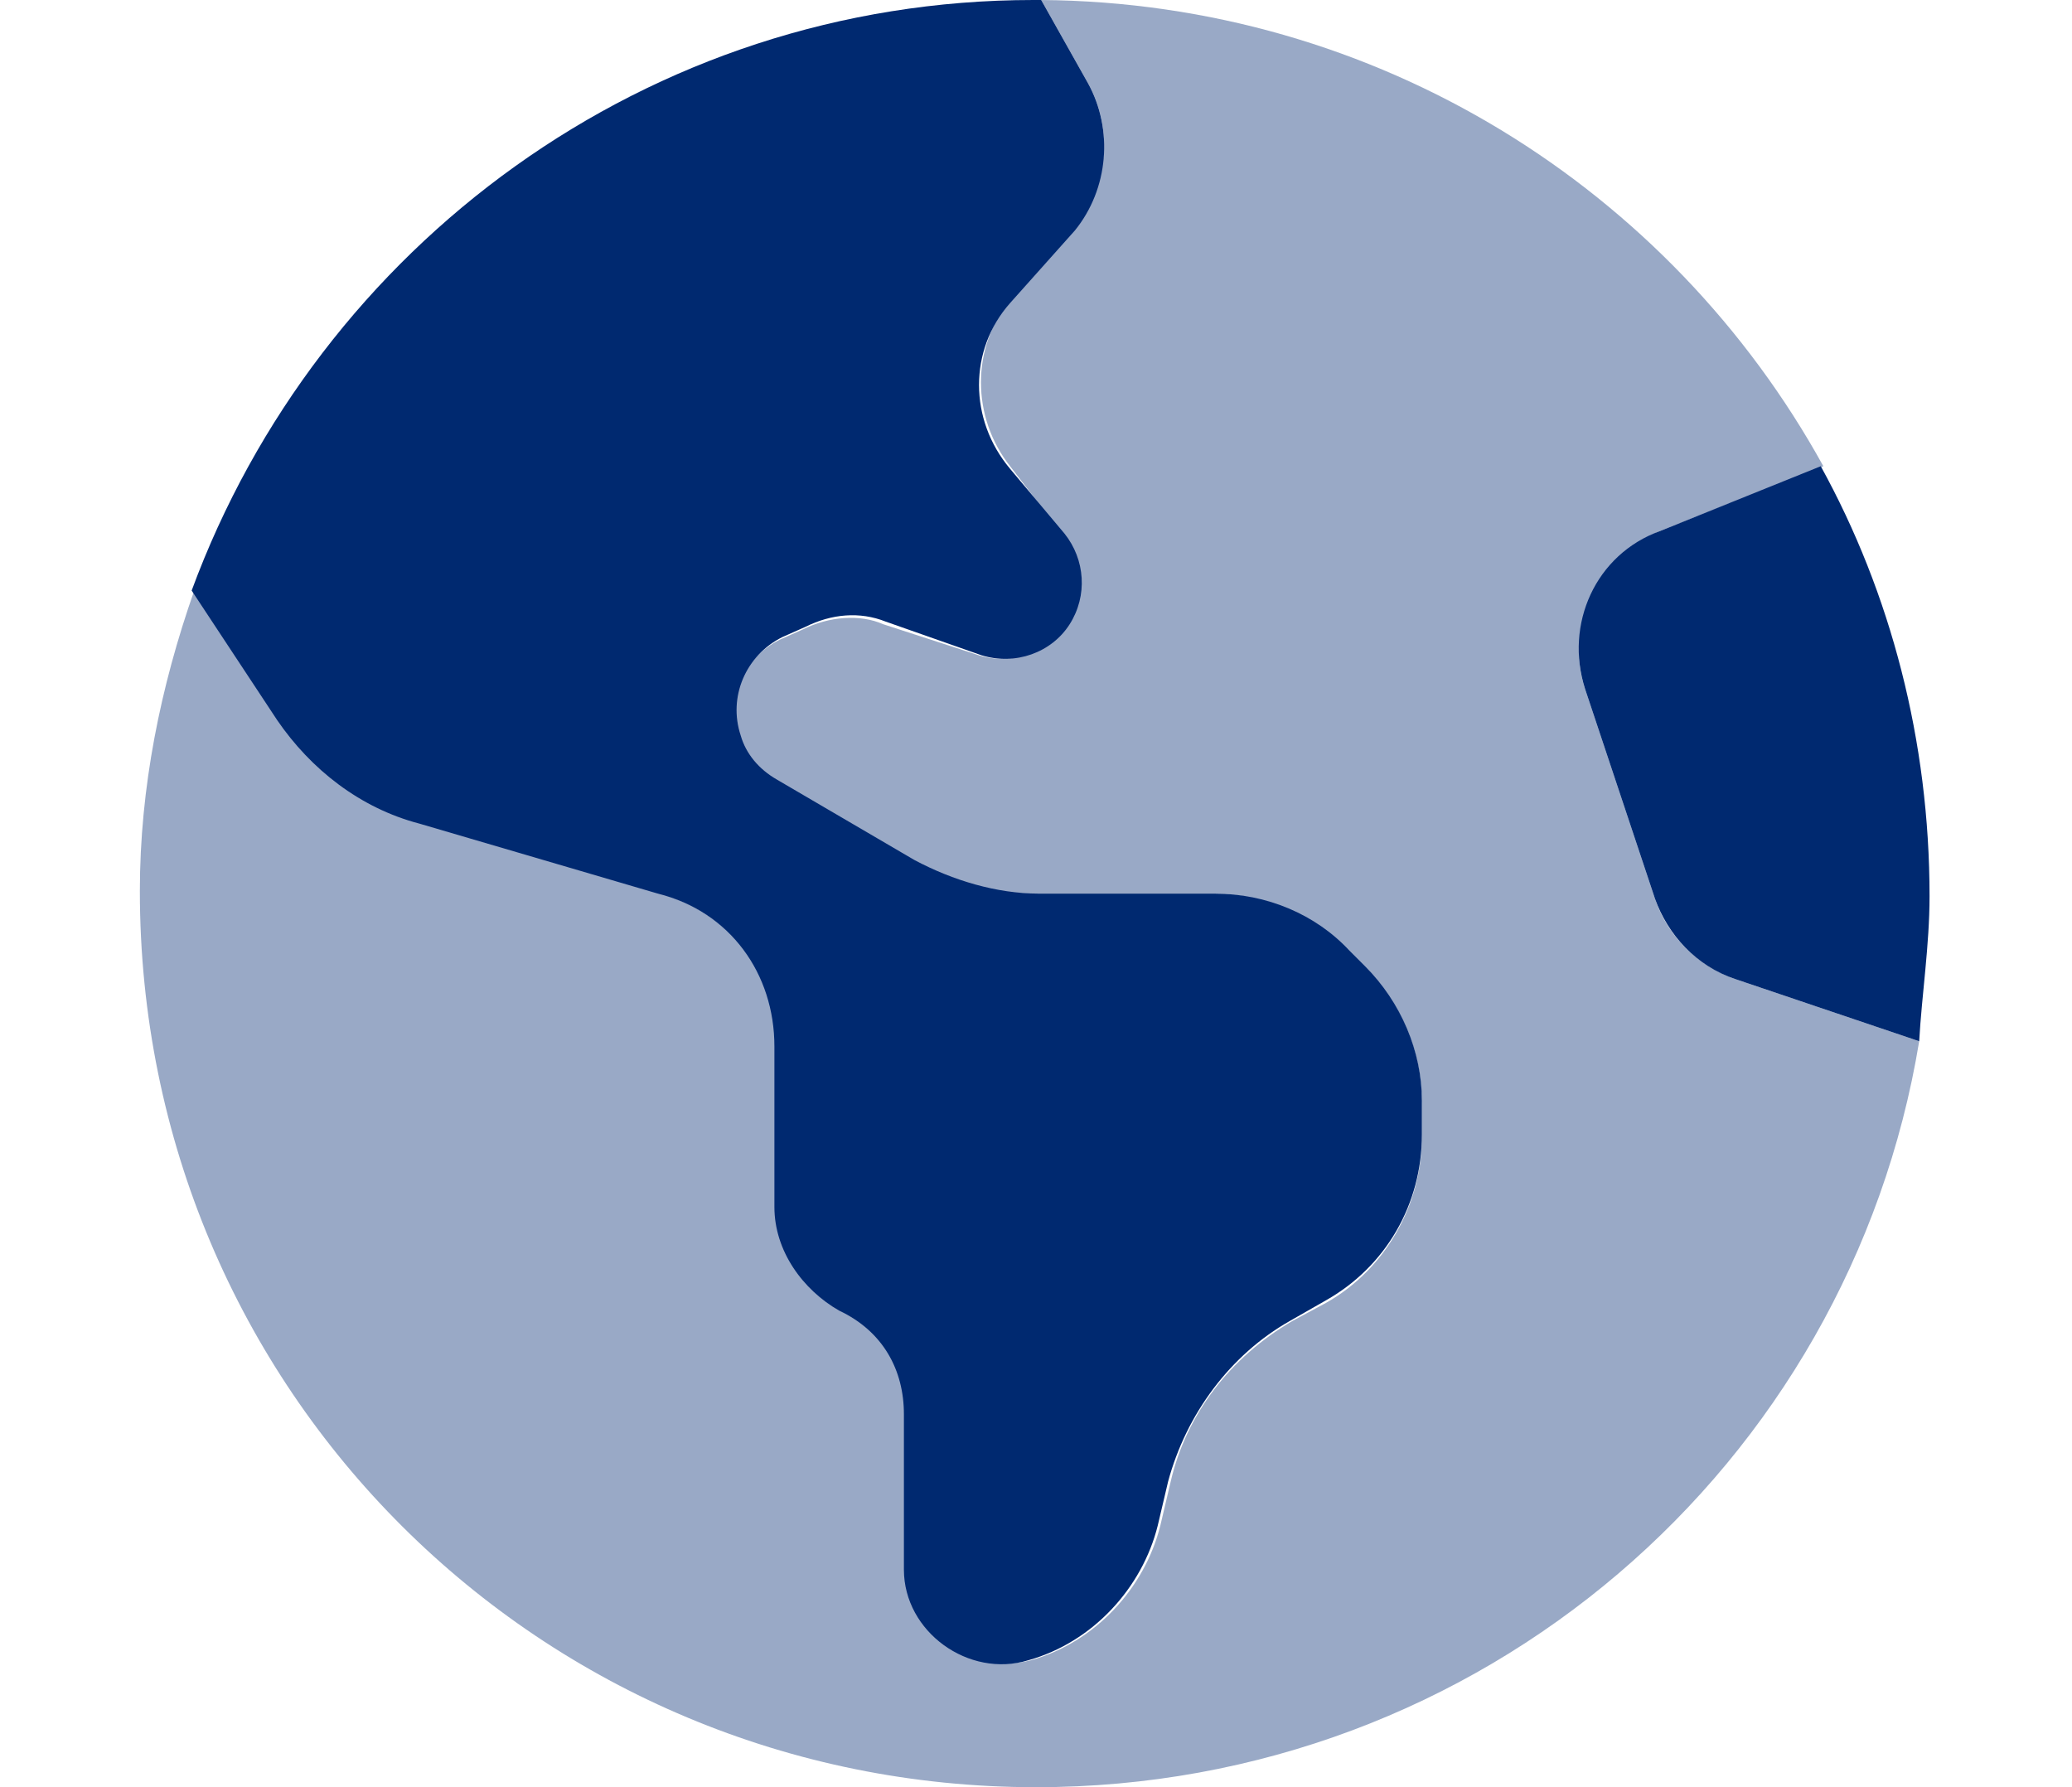 <?xml version="1.0" encoding="UTF-8"?>
<svg xmlns="http://www.w3.org/2000/svg" xmlns:xlink="http://www.w3.org/1999/xlink" version="1.1" id="Ebene_1" x="0px" y="0px" viewBox="0 0 80 69" style="enable-background:new 0 0 80 69;" xml:space="preserve">
<style type="text/css">
	.st0{fill:#002970;}
	.st1{opacity:0.4;enable-background:new    ;}
</style>
<g>
	<g>
		<path class="st0" d="M70.3,18c2.7,4.9,4.2,10.6,4.2,16.6c0,1.9-0.3,3.8-0.4,5.6L67,37.8c-1.5-0.5-2.6-1.7-3.1-3.1l-2.7-8.1    c-0.8-2.5,0.4-5.2,2.9-6.1L70.3,18z M42,3.2c1,1.8,0.8,4.1-0.5,5.7L39,11.7c-1.6,1.8-1.6,4.5,0,6.4l2.1,2.5c0.8,1,0.9,2.4,0.2,3.5    c-0.7,1.1-2.1,1.6-3.4,1.2L34.2,24c-1-0.4-2.1-0.3-3.1,0.2l-0.9,0.4c-1.4,0.7-2.1,2.3-1.6,3.8c0.2,0.7,0.7,1.3,1.4,1.7l5.3,3.1    c1.5,0.8,3.2,1.3,4.8,1.3h6.8c2,0,3.9,0.8,5.2,2.2l0.6,0.6c1.4,1.4,2.2,3.3,2.2,5.2v1.3c0,2.7-1.4,5.1-3.7,6.4L49.8,51    c-2.3,1.3-4,3.6-4.7,6.2l-0.4,1.7c-0.6,2.4-2.5,4.5-5,5.2c-2.3,0.7-4.8-1.1-4.8-3.5v-6c0-1.7-0.8-3.2-2.5-4    c-1.4-0.8-2.5-2.3-2.5-4v-6.2c0-2.8-1.7-5.2-4.5-5.9l-9.2-2.7c-2.3-0.6-4.2-2.1-5.5-4l-3.3-5C12.3,9.5,25,0,39.9,0    c0.2,0,0.3,0,0.3,0L42,3.2z"></path>
		<g class="st1">
			<path class="st0" d="M7.5,22.8l3.3,5c1.3,2,3.3,3.4,5.5,4l9.2,2.7c2.8,0.8,4.5,3.2,4.5,5.9v6.2c0,1.7,1.1,3.2,2.5,3.9     c1.7,0.9,2.5,2.4,2.5,4.1v6c0,2.4,2.4,4.1,4.8,3.5c2.5-0.7,4.4-2.8,5-5.2l0.4-1.7c0.6-2.6,2.3-4.8,4.7-6.2l1.3-0.7     c2.3-1.3,3.7-3.8,3.7-6.4v-1.3c0-2-0.8-3.9-2.2-5.2l-0.6-0.6c-1.4-1.4-3.3-2.3-5.2-2.3H40c-1.6,0-3.3-0.3-4.8-1.2l-5.3-3.1     c-0.7-0.4-1.2-1-1.4-1.7c-0.5-1.5,0.2-3.1,1.6-3.8l0.9-0.4c1-0.5,2.2-0.6,3.1-0.2l3.7,1.2c1.3,0.4,2.6-0.1,3.4-1.2     c0.7-1.1,0.6-2.5-0.2-3.5L39,18c-1.5-1.9-1.5-4.6,0-6.4l2.4-2.8C42.8,7.2,43,5,42,3.2L40.2,0c13,0.1,24.3,7.3,30.2,18l-6.3,2.5     c-2.4,1-3.7,3.7-2.9,6.1l2.7,8.1c0.5,1.5,1.7,2.6,3.1,3.1l7.1,2.4C71.4,56.6,57.2,69,40,69C20.9,69,5.4,53.7,5.4,34.4     C5.4,30.4,6.2,26.5,7.5,22.8L7.5,22.8z"></path>
		</g>
	</g>
</g>
</svg>
